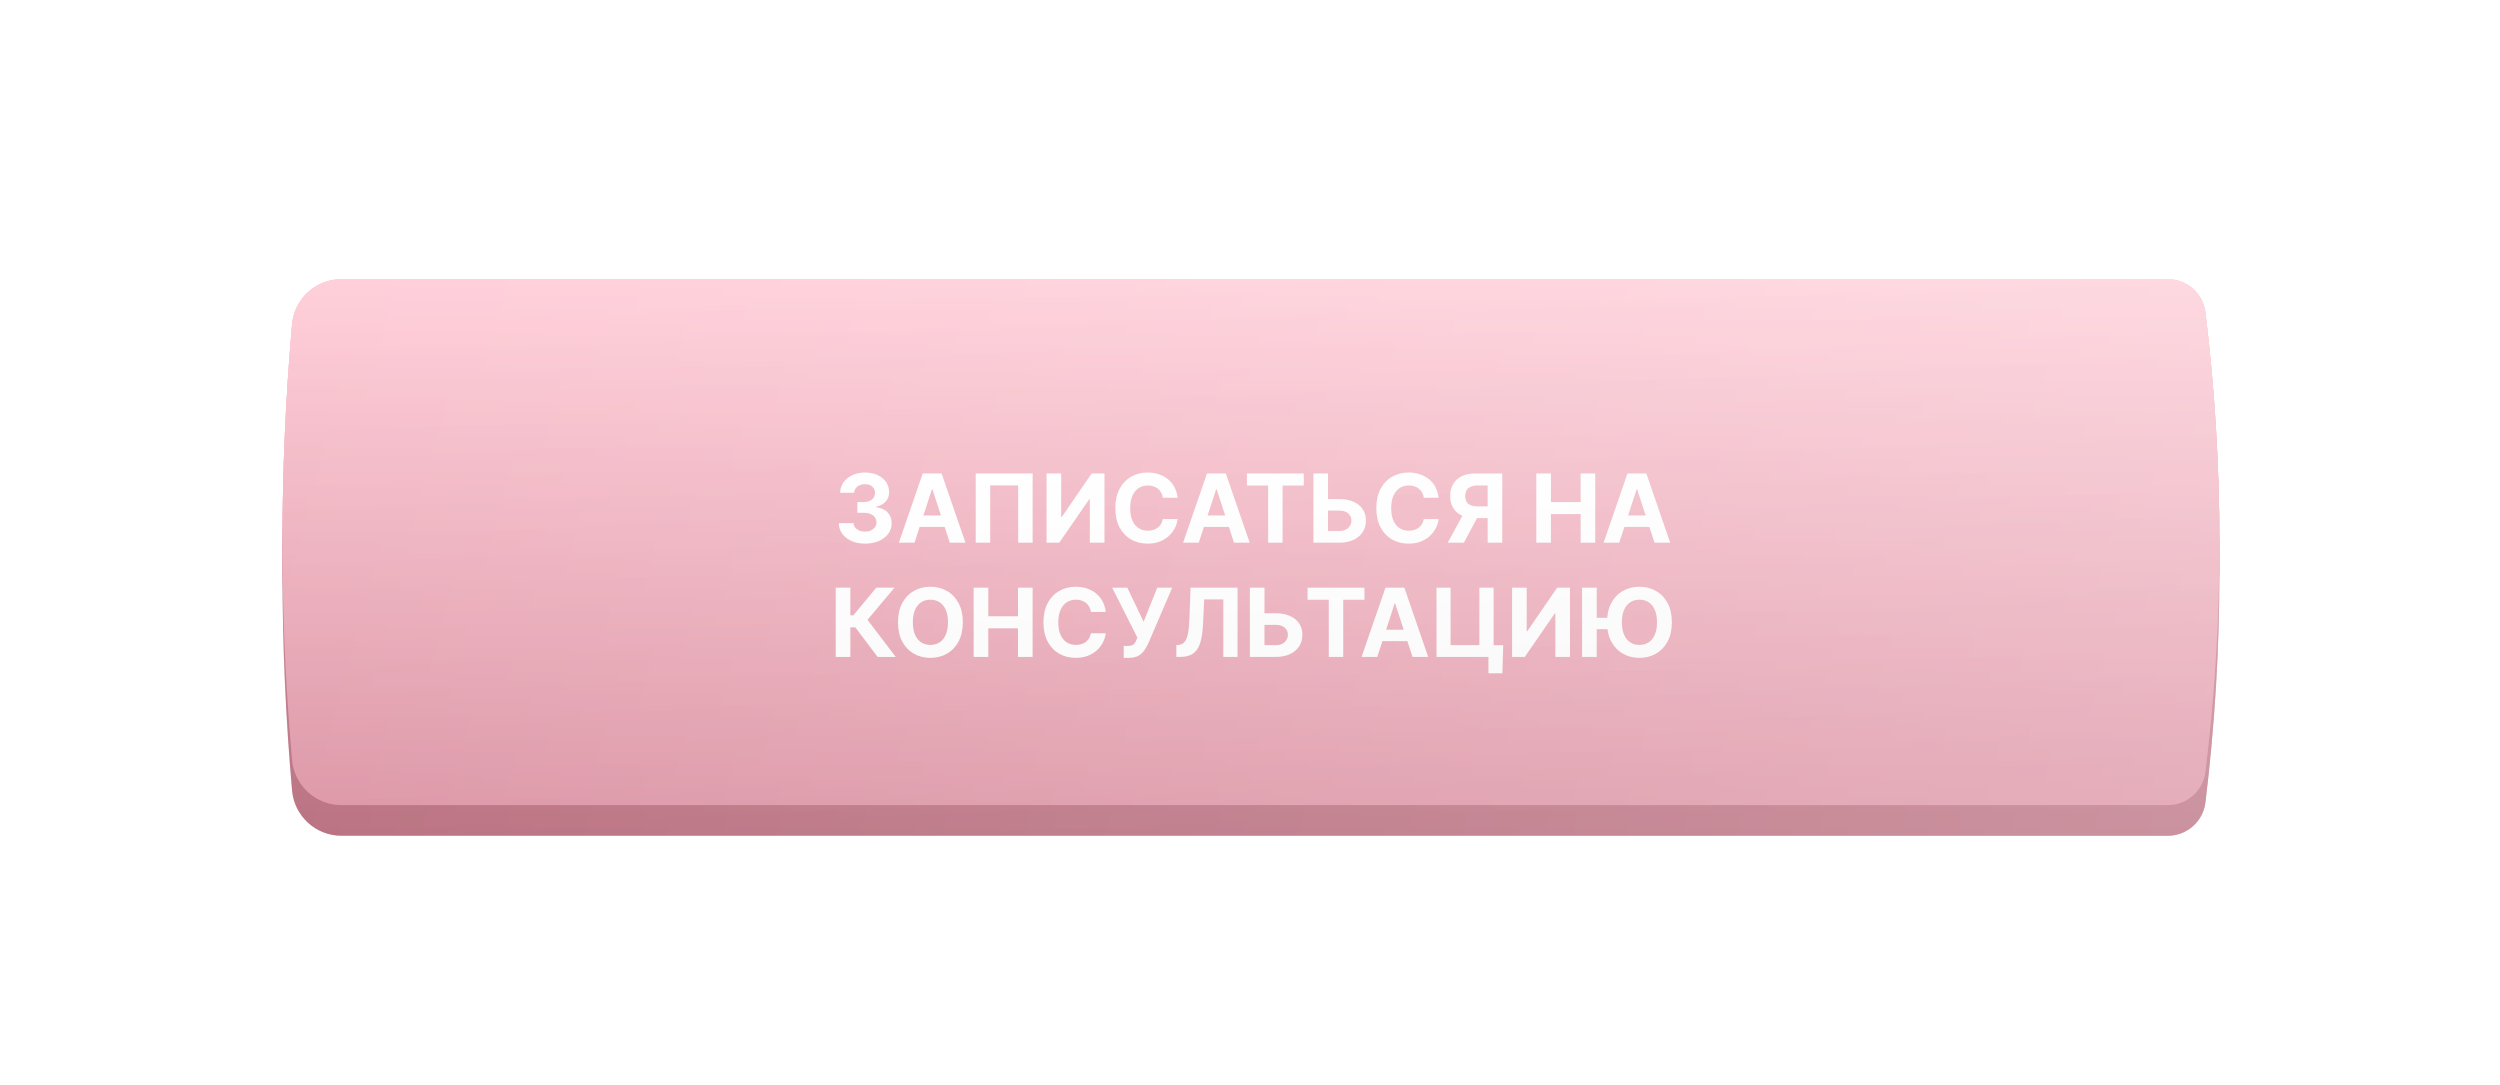 <?xml version="1.0" encoding="UTF-8"?> <svg xmlns="http://www.w3.org/2000/svg" width="394" height="171" viewBox="0 0 394 171" fill="none"><g filter="url(#filter0_f_1470_5511)"><path d="M46.029 51.121C46.385 47.091 49.76 44 53.806 44H341.653C344.667 44 347.207 46.249 347.573 49.24V49.24C350.513 73.285 350.513 97.598 347.573 121.642V121.642C347.207 124.634 344.667 126.883 341.653 126.883H53.806C49.76 126.883 46.385 123.792 46.029 119.762V119.762C44.014 96.926 44.014 73.957 46.029 51.121V51.121Z" fill="url(#paint0_linear_1470_5511)"></path><path d="M46.029 51.121C46.385 47.091 49.76 44 53.806 44H341.653C344.667 44 347.207 46.249 347.573 49.24V49.24C350.513 73.285 350.513 97.598 347.573 121.642V121.642C347.207 124.634 344.667 126.883 341.653 126.883H53.806C49.76 126.883 46.385 123.792 46.029 119.762V119.762C44.014 96.926 44.014 73.957 46.029 51.121V51.121Z" fill="url(#paint1_linear_1470_5511)" fill-opacity="0.3"></path><path d="M46.029 51.121C46.385 47.091 49.76 44 53.806 44H341.653C344.667 44 347.207 46.249 347.573 49.24V49.24C350.513 73.285 350.513 97.598 347.573 121.642V121.642C347.207 124.634 344.667 126.883 341.653 126.883H53.806C49.76 126.883 46.385 123.792 46.029 119.762V119.762C44.014 96.926 44.014 73.957 46.029 51.121V51.121Z" fill="url(#paint2_linear_1470_5511)" fill-opacity="0.2"></path></g><g filter="url(#filter1_f_1470_5511)"><path d="M46.029 51.121C46.385 47.091 49.76 44 53.806 44H341.653C344.667 44 347.207 46.249 347.573 49.24V49.24C350.513 73.285 350.513 97.598 347.573 121.642V121.642C347.207 124.634 344.667 126.883 341.653 126.883H53.806C49.76 126.883 46.385 123.792 46.029 119.762V119.762C44.014 96.926 44.014 73.957 46.029 51.121V51.121Z" fill="url(#paint3_linear_1470_5511)"></path><path d="M46.029 51.121C46.385 47.091 49.76 44 53.806 44H341.653C344.667 44 347.207 46.249 347.573 49.24V49.24C350.513 73.285 350.513 97.598 347.573 121.642V121.642C347.207 124.634 344.667 126.883 341.653 126.883H53.806C49.76 126.883 46.385 123.792 46.029 119.762V119.762C44.014 96.926 44.014 73.957 46.029 51.121V51.121Z" fill="url(#paint4_linear_1470_5511)" fill-opacity="0.3"></path><path d="M46.029 51.121C46.385 47.091 49.76 44 53.806 44H341.653C344.667 44 347.207 46.249 347.573 49.24V49.24C350.513 73.285 350.513 97.598 347.573 121.642V121.642C347.207 124.634 344.667 126.883 341.653 126.883H53.806C49.76 126.883 46.385 123.792 46.029 119.762V119.762C44.014 96.926 44.014 73.957 46.029 51.121V51.121Z" fill="url(#paint5_linear_1470_5511)" fill-opacity="0.2"></path></g><path d="M46.029 55.949C46.385 51.919 49.76 48.828 53.806 48.828H341.653C344.667 48.828 347.207 51.077 347.573 54.069V54.069C350.513 78.113 350.513 102.426 347.573 126.47V126.47C347.207 129.462 344.667 131.711 341.653 131.711H53.806C49.76 131.711 46.385 128.62 46.029 124.59V124.59C44.014 101.754 44.014 78.785 46.029 55.949V55.949Z" fill="url(#paint6_linear_1470_5511)"></path><path d="M46.029 55.949C46.385 51.919 49.76 48.828 53.806 48.828H341.653C344.667 48.828 347.207 51.077 347.573 54.069V54.069C350.513 78.113 350.513 102.426 347.573 126.47V126.47C347.207 129.462 344.667 131.711 341.653 131.711H53.806C49.76 131.711 46.385 128.62 46.029 124.59V124.59C44.014 101.754 44.014 78.785 46.029 55.949V55.949Z" fill="url(#paint7_linear_1470_5511)" fill-opacity="0.3"></path><path d="M46.029 55.949C46.385 51.919 49.76 48.828 53.806 48.828H341.653C344.667 48.828 347.207 51.077 347.573 54.069V54.069C350.513 78.113 350.513 102.426 347.573 126.47V126.47C347.207 129.462 344.667 131.711 341.653 131.711H53.806C49.76 131.711 46.385 128.62 46.029 124.59V124.59C44.014 101.754 44.014 78.785 46.029 55.949V55.949Z" fill="url(#paint8_linear_1470_5511)" fill-opacity="0.2"></path><path d="M46.029 51.121C46.385 47.091 49.76 44 53.806 44H341.653C344.667 44 347.207 46.249 347.573 49.24V49.24C350.513 73.285 350.513 97.598 347.573 121.642V121.642C347.207 124.634 344.667 126.883 341.653 126.883H53.806C49.76 126.883 46.385 123.792 46.029 119.762V119.762C44.014 96.926 44.014 73.957 46.029 51.121V51.121Z" fill="url(#paint9_linear_1470_5511)"></path><path d="M46.029 51.121C46.385 47.091 49.76 44 53.806 44H341.653C344.667 44 347.207 46.249 347.573 49.24V49.24C350.513 73.285 350.513 97.598 347.573 121.642V121.642C347.207 124.634 344.667 126.883 341.653 126.883H53.806C49.76 126.883 46.385 123.792 46.029 119.762V119.762C44.014 96.926 44.014 73.957 46.029 51.121V51.121Z" fill="url(#paint10_linear_1470_5511)" fill-opacity="0.3"></path><path d="M46.029 51.121C46.385 47.091 49.76 44 53.806 44H341.653C344.667 44 347.207 46.249 347.573 49.24V49.24C350.513 73.285 350.513 97.598 347.573 121.642V121.642C347.207 124.634 344.667 126.883 341.653 126.883H53.806C49.76 126.883 46.385 123.792 46.029 119.762V119.762C44.014 96.926 44.014 73.957 46.029 51.121V51.121Z" fill="url(#paint11_linear_1470_5511)" fill-opacity="0.2"></path><path d="M136.33 85.678C135.535 85.678 134.826 85.541 134.205 85.268C133.587 84.991 133.099 84.611 132.74 84.128C132.385 83.641 132.202 83.08 132.191 82.445H134.514C134.528 82.711 134.615 82.945 134.775 83.148C134.938 83.347 135.155 83.501 135.425 83.611C135.694 83.721 135.998 83.776 136.335 83.776C136.687 83.776 136.998 83.714 137.268 83.59C137.538 83.466 137.749 83.293 137.902 83.073C138.054 82.853 138.131 82.599 138.131 82.311C138.131 82.02 138.049 81.763 137.886 81.539C137.726 81.312 137.495 81.134 137.193 81.006C136.895 80.879 136.54 80.815 136.128 80.815H135.11V79.121H136.128C136.476 79.121 136.783 79.06 137.049 78.94C137.319 78.819 137.529 78.652 137.678 78.439C137.827 78.222 137.902 77.97 137.902 77.683C137.902 77.409 137.836 77.169 137.704 76.963C137.577 76.754 137.395 76.591 137.161 76.473C136.93 76.356 136.66 76.298 136.351 76.298C136.039 76.298 135.753 76.354 135.494 76.468C135.235 76.578 135.027 76.736 134.871 76.942C134.714 77.148 134.631 77.39 134.62 77.667H132.41C132.42 77.038 132.6 76.484 132.948 76.005C133.296 75.525 133.764 75.151 134.354 74.881C134.947 74.607 135.616 74.471 136.362 74.471C137.115 74.471 137.774 74.607 138.338 74.881C138.903 75.154 139.341 75.523 139.654 75.989C139.97 76.45 140.126 76.969 140.123 77.544C140.126 78.155 139.936 78.665 139.553 79.073C139.173 79.481 138.677 79.74 138.067 79.85V79.936C138.869 80.039 139.48 80.317 139.899 80.772C140.322 81.223 140.531 81.788 140.528 82.466C140.531 83.087 140.352 83.64 139.99 84.123C139.631 84.606 139.136 84.986 138.503 85.263C137.871 85.54 137.147 85.678 136.33 85.678ZM144.13 85.529H141.658L145.424 74.62H148.396L152.157 85.529H149.686L146.953 77.113H146.868L144.13 85.529ZM143.975 81.241H149.813V83.041H143.975V81.241ZM162.744 74.62V85.529H160.464V76.495H156.054V85.529H153.774V74.62H162.744ZM164.94 74.62H167.241V81.481H167.332L172.046 74.62H174.064V85.529H171.758V78.663H171.678L166.937 85.529H164.94V74.62ZM185.595 78.439H183.262C183.22 78.137 183.133 77.869 183.001 77.635C182.87 77.397 182.701 77.194 182.495 77.027C182.289 76.861 182.051 76.733 181.782 76.644C181.515 76.555 181.226 76.511 180.913 76.511C180.349 76.511 179.857 76.651 179.438 76.931C179.019 77.209 178.694 77.613 178.463 78.146C178.232 78.675 178.117 79.318 178.117 80.074C178.117 80.852 178.232 81.505 178.463 82.034C178.697 82.564 179.024 82.963 179.443 83.233C179.862 83.503 180.347 83.638 180.897 83.638C181.206 83.638 181.492 83.597 181.755 83.515C182.021 83.434 182.257 83.315 182.463 83.158C182.669 82.999 182.84 82.805 182.975 82.578C183.113 82.35 183.209 82.091 183.262 81.8L185.595 81.811C185.535 82.311 185.384 82.794 185.143 83.26C184.905 83.721 184.583 84.135 184.179 84.501C183.777 84.863 183.298 85.151 182.74 85.364C182.186 85.573 181.56 85.678 180.86 85.678C179.887 85.678 179.017 85.458 178.25 85.017C177.486 84.577 176.883 83.94 176.439 83.105C175.999 82.271 175.778 81.26 175.778 80.074C175.778 78.885 176.002 77.873 176.45 77.038C176.897 76.204 177.504 75.568 178.271 75.131C179.038 74.691 179.901 74.471 180.86 74.471C181.492 74.471 182.078 74.559 182.618 74.737C183.161 74.915 183.642 75.174 184.061 75.515C184.48 75.852 184.821 76.266 185.084 76.756C185.35 77.246 185.521 77.807 185.595 78.439ZM188.925 85.529H186.453L190.219 74.62H193.191L196.952 85.529H194.48L191.748 77.113H191.663L188.925 85.529ZM188.77 81.241H194.608V83.041H188.77V81.241ZM196.517 76.521V74.62H205.476V76.521H202.136V85.529H199.856V76.521H196.517ZM208.47 78.652H211.069C211.936 78.652 212.681 78.792 213.306 79.073C213.935 79.35 214.42 79.742 214.761 80.25C215.101 80.758 215.27 81.356 215.267 82.045C215.27 82.731 215.101 83.336 214.761 83.862C214.42 84.384 213.935 84.792 213.306 85.087C212.681 85.381 211.936 85.529 211.069 85.529H206.994V74.62H209.295V83.675H211.069C211.485 83.675 211.834 83.6 212.118 83.451C212.403 83.299 212.617 83.098 212.763 82.85C212.912 82.597 212.985 82.322 212.981 82.024C212.985 81.591 212.822 81.225 212.491 80.927C212.165 80.625 211.691 80.474 211.069 80.474H208.47V78.652ZM226.728 78.439H224.395C224.353 78.137 224.266 77.869 224.134 77.635C224.003 77.397 223.834 77.194 223.628 77.027C223.422 76.861 223.184 76.733 222.914 76.644C222.648 76.555 222.359 76.511 222.046 76.511C221.481 76.511 220.99 76.651 220.571 76.931C220.152 77.209 219.827 77.613 219.596 78.146C219.365 78.675 219.25 79.318 219.25 80.074C219.25 80.852 219.365 81.505 219.596 82.034C219.83 82.564 220.157 82.963 220.576 83.233C220.995 83.503 221.48 83.638 222.03 83.638C222.339 83.638 222.625 83.597 222.888 83.515C223.154 83.434 223.39 83.315 223.596 83.158C223.802 82.999 223.973 82.805 224.108 82.578C224.246 82.35 224.342 82.091 224.395 81.8L226.728 81.811C226.668 82.311 226.517 82.794 226.276 83.26C226.038 83.721 225.716 84.135 225.311 84.501C224.91 84.863 224.431 85.151 223.873 85.364C223.319 85.573 222.692 85.678 221.993 85.678C221.02 85.678 220.15 85.458 219.383 85.017C218.619 84.577 218.016 83.94 217.572 83.105C217.131 82.271 216.911 81.26 216.911 80.074C216.911 78.885 217.135 77.873 217.582 77.038C218.03 76.204 218.637 75.568 219.404 75.131C220.171 74.691 221.034 74.471 221.993 74.471C222.625 74.471 223.211 74.559 223.751 74.737C224.294 74.915 224.775 75.174 225.194 75.515C225.613 75.852 225.954 76.266 226.217 76.756C226.483 77.246 226.654 77.807 226.728 78.439ZM236.756 85.529H234.455V76.505H232.899C232.455 76.505 232.086 76.571 231.791 76.703C231.5 76.83 231.282 77.019 231.136 77.267C230.991 77.516 230.918 77.821 230.918 78.183C230.918 78.542 230.991 78.842 231.136 79.084C231.282 79.325 231.5 79.506 231.791 79.627C232.083 79.748 232.448 79.808 232.889 79.808H235.392V81.662H232.516C231.681 81.662 230.967 81.523 230.374 81.246C229.781 80.969 229.329 80.571 229.016 80.053C228.704 79.531 228.547 78.908 228.547 78.183C228.547 77.462 228.7 76.836 229.005 76.303C229.314 75.767 229.76 75.353 230.342 75.062C230.928 74.767 231.633 74.62 232.457 74.62H236.756V85.529ZM230.87 80.564H233.357L230.705 85.529H228.159L230.87 80.564ZM242.122 85.529V74.62H244.429V79.121H249.111V74.62H251.412V85.529H249.111V81.022H244.429V85.529H242.122ZM255.194 85.529H252.723L256.489 74.62H259.461L263.222 85.529H260.75L258.017 77.113H257.932L255.194 85.529ZM255.04 81.241H260.878V83.041H255.04V81.241ZM138.31 103.529L134.805 98.879H134.016V103.529H131.71V92.62H134.016V96.977H134.48L138.102 92.62H140.973L136.717 97.68L141.17 103.529H138.31ZM151.74 98.074C151.74 99.264 151.514 100.276 151.063 101.11C150.616 101.945 150.005 102.582 149.231 103.023C148.46 103.46 147.594 103.678 146.631 103.678C145.662 103.678 144.792 103.458 144.021 103.017C143.251 102.577 142.642 101.94 142.194 101.105C141.747 100.271 141.523 99.26 141.523 98.074C141.523 96.885 141.747 95.873 142.194 95.038C142.642 94.204 143.251 93.568 144.021 93.131C144.792 92.691 145.662 92.471 146.631 92.471C147.594 92.471 148.46 92.691 149.231 93.131C150.005 93.568 150.616 94.204 151.063 95.038C151.514 95.873 151.74 96.885 151.74 98.074ZM149.401 98.074C149.401 97.304 149.286 96.654 149.055 96.125C148.828 95.596 148.506 95.194 148.091 94.921C147.675 94.647 147.189 94.511 146.631 94.511C146.074 94.511 145.587 94.647 145.172 94.921C144.756 95.194 144.433 95.596 144.202 96.125C143.975 96.654 143.861 97.304 143.861 98.074C143.861 98.845 143.975 99.495 144.202 100.024C144.433 100.553 144.756 100.954 145.172 101.228C145.587 101.501 146.074 101.638 146.631 101.638C147.189 101.638 147.675 101.501 148.091 101.228C148.506 100.954 148.828 100.553 149.055 100.024C149.286 99.495 149.401 98.845 149.401 98.074ZM153.448 103.529V92.62H155.755V97.121H160.437V92.62H162.738V103.529H160.437V99.022H155.755V103.529H153.448ZM174.265 96.439H171.932C171.889 96.137 171.802 95.869 171.671 95.635C171.539 95.397 171.371 95.194 171.165 95.027C170.959 94.861 170.721 94.733 170.451 94.644C170.185 94.555 169.895 94.511 169.583 94.511C169.018 94.511 168.526 94.651 168.107 94.931C167.688 95.209 167.363 95.613 167.132 96.146C166.902 96.675 166.786 97.318 166.786 98.074C166.786 98.852 166.902 99.505 167.132 100.034C167.367 100.564 167.694 100.963 168.113 101.233C168.532 101.503 169.016 101.638 169.567 101.638C169.876 101.638 170.162 101.597 170.424 101.515C170.691 101.434 170.927 101.315 171.133 101.158C171.339 100.999 171.509 100.805 171.644 100.578C171.783 100.351 171.879 100.091 171.932 99.8L174.265 99.811C174.205 100.311 174.054 100.794 173.812 101.26C173.574 101.721 173.253 102.135 172.848 102.501C172.447 102.863 171.967 103.151 171.41 103.364C170.856 103.573 170.229 103.678 169.529 103.678C168.556 103.678 167.686 103.458 166.919 103.017C166.156 102.577 165.552 101.94 165.108 101.105C164.668 100.271 164.448 99.26 164.448 98.074C164.448 96.885 164.672 95.873 165.119 95.038C165.566 94.204 166.174 93.568 166.941 93.131C167.708 92.691 168.571 92.471 169.529 92.471C170.162 92.471 170.748 92.559 171.287 92.737C171.831 92.915 172.312 93.174 172.731 93.515C173.15 93.852 173.491 94.266 173.754 94.756C174.02 95.246 174.19 95.807 174.265 96.439ZM177.096 103.678V101.803H177.687C177.982 101.803 178.22 101.767 178.401 101.696C178.582 101.622 178.726 101.514 178.833 101.371C178.943 101.226 179.035 101.045 179.11 100.828L179.243 100.471L175.28 92.62H177.666L180.233 97.989L182.38 92.62H184.735L180.974 101.387C180.793 101.792 180.578 102.169 180.329 102.517C180.084 102.865 179.77 103.145 179.387 103.358C179.003 103.571 178.513 103.678 177.916 103.678H177.096ZM185.391 103.529V101.675L185.7 101.648C186.098 101.617 186.419 101.466 186.664 101.196C186.909 100.922 187.092 100.487 187.213 99.891C187.337 99.29 187.417 98.484 187.453 97.472L187.634 92.62H195.038V103.529H192.795V94.468H189.775L189.604 98.266C189.548 99.488 189.402 100.485 189.168 101.26C188.937 102.034 188.568 102.606 188.06 102.975C187.555 103.344 186.865 103.529 185.988 103.529H185.391ZM198.457 96.652H201.057C201.923 96.652 202.669 96.792 203.294 97.073C203.923 97.35 204.407 97.742 204.748 98.25C205.089 98.758 205.258 99.356 205.254 100.045C205.258 100.731 205.089 101.336 204.748 101.862C204.407 102.384 203.923 102.792 203.294 103.087C202.669 103.381 201.923 103.529 201.057 103.529H196.982V92.62H199.283V101.675H201.057C201.472 101.675 201.822 101.601 202.106 101.451C202.39 101.299 202.605 101.098 202.751 100.849C202.9 100.597 202.973 100.322 202.969 100.024C202.973 99.591 202.809 99.225 202.479 98.927C202.152 98.625 201.678 98.474 201.057 98.474H198.457V96.652ZM206.075 94.521V92.62H215.034V94.521H211.694V103.529H209.415V94.521H206.075ZM217.057 103.529H214.585L218.351 92.62H221.324L225.084 103.529H222.613L219.88 95.113H219.795L217.057 103.529ZM216.903 99.241H222.741V101.041H216.903V99.241ZM236.907 101.686L236.774 106.107H234.579V103.529H233.812V101.686H236.907ZM226.397 103.529V92.62H228.613V101.675H233.152V92.62H235.394V103.529H226.397ZM238.307 92.62H240.608V99.481H240.698L245.412 92.62H247.431V103.529H245.125V96.663H245.045L240.304 103.529H238.307V92.62ZM251.643 92.62V103.529H249.337V92.62H251.643ZM253.987 97.366V99.166H250.503V97.366H253.987ZM263.485 98.074C263.485 99.264 263.259 100.276 262.808 101.11C262.361 101.945 261.75 102.582 260.976 103.023C260.205 103.46 259.339 103.678 258.376 103.678C257.407 103.678 256.537 103.458 255.766 103.017C254.996 102.577 254.387 101.94 253.939 101.105C253.492 100.271 253.268 99.26 253.268 98.074C253.268 96.885 253.492 95.873 253.939 95.038C254.387 94.204 254.996 93.568 255.766 93.131C256.537 92.691 257.407 92.471 258.376 92.471C259.339 92.471 260.205 92.691 260.976 93.131C261.75 93.568 262.361 94.204 262.808 95.038C263.259 95.873 263.485 96.885 263.485 98.074ZM261.146 98.074C261.146 97.304 261.031 96.654 260.8 96.125C260.573 95.596 260.251 95.194 259.836 94.921C259.42 94.647 258.934 94.511 258.376 94.511C257.819 94.511 257.332 94.647 256.917 94.921C256.501 95.194 256.178 95.596 255.947 96.125C255.72 96.654 255.606 97.304 255.606 98.074C255.606 98.845 255.72 99.495 255.947 100.024C256.178 100.553 256.501 100.954 256.917 101.228C257.332 101.501 257.819 101.638 258.376 101.638C258.934 101.638 259.42 101.501 259.836 101.228C260.251 100.954 260.573 100.553 260.8 100.024C261.031 99.495 261.146 98.845 261.146 98.074Z" fill="url(#paint12_linear_1470_5511)"></path><defs><filter id="filter0_f_1470_5511" x="0.516" y="0" width="393.266" height="170.883" filterUnits="userSpaceOnUse" color-interpolation-filters="sRGB"><feFlood flood-opacity="0" result="BackgroundImageFix"></feFlood><feBlend mode="normal" in="SourceGraphic" in2="BackgroundImageFix" result="shape"></feBlend><feGaussianBlur stdDeviation="22" result="effect1_foregroundBlur_1470_5511"></feGaussianBlur></filter><filter id="filter1_f_1470_5511" x="0.516" y="0" width="393.266" height="170.883" filterUnits="userSpaceOnUse" color-interpolation-filters="sRGB"><feFlood flood-opacity="0" result="BackgroundImageFix"></feFlood><feBlend mode="normal" in="SourceGraphic" in2="BackgroundImageFix" result="shape"></feBlend><feGaussianBlur stdDeviation="22" result="effect1_foregroundBlur_1470_5511"></feGaussianBlur></filter><linearGradient id="paint0_linear_1470_5511" x1="197.5" y1="44" x2="197.5" y2="126.883" gradientUnits="userSpaceOnUse"><stop stop-color="#FFC8D4"></stop><stop offset="1" stop-color="#DD9BAA"></stop></linearGradient><linearGradient id="paint1_linear_1470_5511" x1="51.852" y1="44" x2="360.047" y2="126.883" gradientUnits="userSpaceOnUse"><stop stop-color="white" stop-opacity="0"></stop><stop offset="1" stop-color="white"></stop></linearGradient><linearGradient id="paint2_linear_1470_5511" x1="209.168" y1="44" x2="212.387" y2="126.883" gradientUnits="userSpaceOnUse"><stop stop-color="#FFEAEE"></stop><stop offset="1" stop-color="#DC8699"></stop></linearGradient><linearGradient id="paint3_linear_1470_5511" x1="197.5" y1="44" x2="197.5" y2="126.883" gradientUnits="userSpaceOnUse"><stop stop-color="#FFC8D4"></stop><stop offset="1" stop-color="#DD9BAA"></stop></linearGradient><linearGradient id="paint4_linear_1470_5511" x1="51.852" y1="44" x2="360.047" y2="126.883" gradientUnits="userSpaceOnUse"><stop stop-color="white" stop-opacity="0"></stop><stop offset="1" stop-color="white"></stop></linearGradient><linearGradient id="paint5_linear_1470_5511" x1="209.168" y1="44" x2="212.387" y2="126.883" gradientUnits="userSpaceOnUse"><stop stop-color="#FFEAEE"></stop><stop offset="1" stop-color="#DC8699"></stop></linearGradient><linearGradient id="paint6_linear_1470_5511" x1="197.5" y1="48.828" x2="197.5" y2="131.711" gradientUnits="userSpaceOnUse"><stop stop-color="#CF8A99"></stop><stop offset="1" stop-color="#B06A79"></stop></linearGradient><linearGradient id="paint7_linear_1470_5511" x1="51.852" y1="48.828" x2="360.047" y2="131.711" gradientUnits="userSpaceOnUse"><stop stop-color="white" stop-opacity="0"></stop><stop offset="1" stop-color="white"></stop></linearGradient><linearGradient id="paint8_linear_1470_5511" x1="209.168" y1="48.828" x2="212.387" y2="131.711" gradientUnits="userSpaceOnUse"><stop stop-color="#FFEAEE"></stop><stop offset="1" stop-color="#DC8699"></stop></linearGradient><linearGradient id="paint9_linear_1470_5511" x1="197.5" y1="44" x2="197.5" y2="126.883" gradientUnits="userSpaceOnUse"><stop stop-color="#FFC8D4"></stop><stop offset="1" stop-color="#DD9BAA"></stop></linearGradient><linearGradient id="paint10_linear_1470_5511" x1="51.852" y1="44" x2="360.047" y2="126.883" gradientUnits="userSpaceOnUse"><stop stop-color="white" stop-opacity="0"></stop><stop offset="1" stop-color="white"></stop></linearGradient><linearGradient id="paint11_linear_1470_5511" x1="209.168" y1="44" x2="212.387" y2="126.883" gradientUnits="userSpaceOnUse"><stop stop-color="#FFEAEE"></stop><stop offset="1" stop-color="#DC8699"></stop></linearGradient><linearGradient id="paint12_linear_1470_5511" x1="186.558" y1="71.529" x2="188.033" y2="107.493" gradientUnits="userSpaceOnUse"><stop stop-color="white"></stop><stop offset="1" stop-color="#FAFAFA"></stop></linearGradient></defs></svg> 